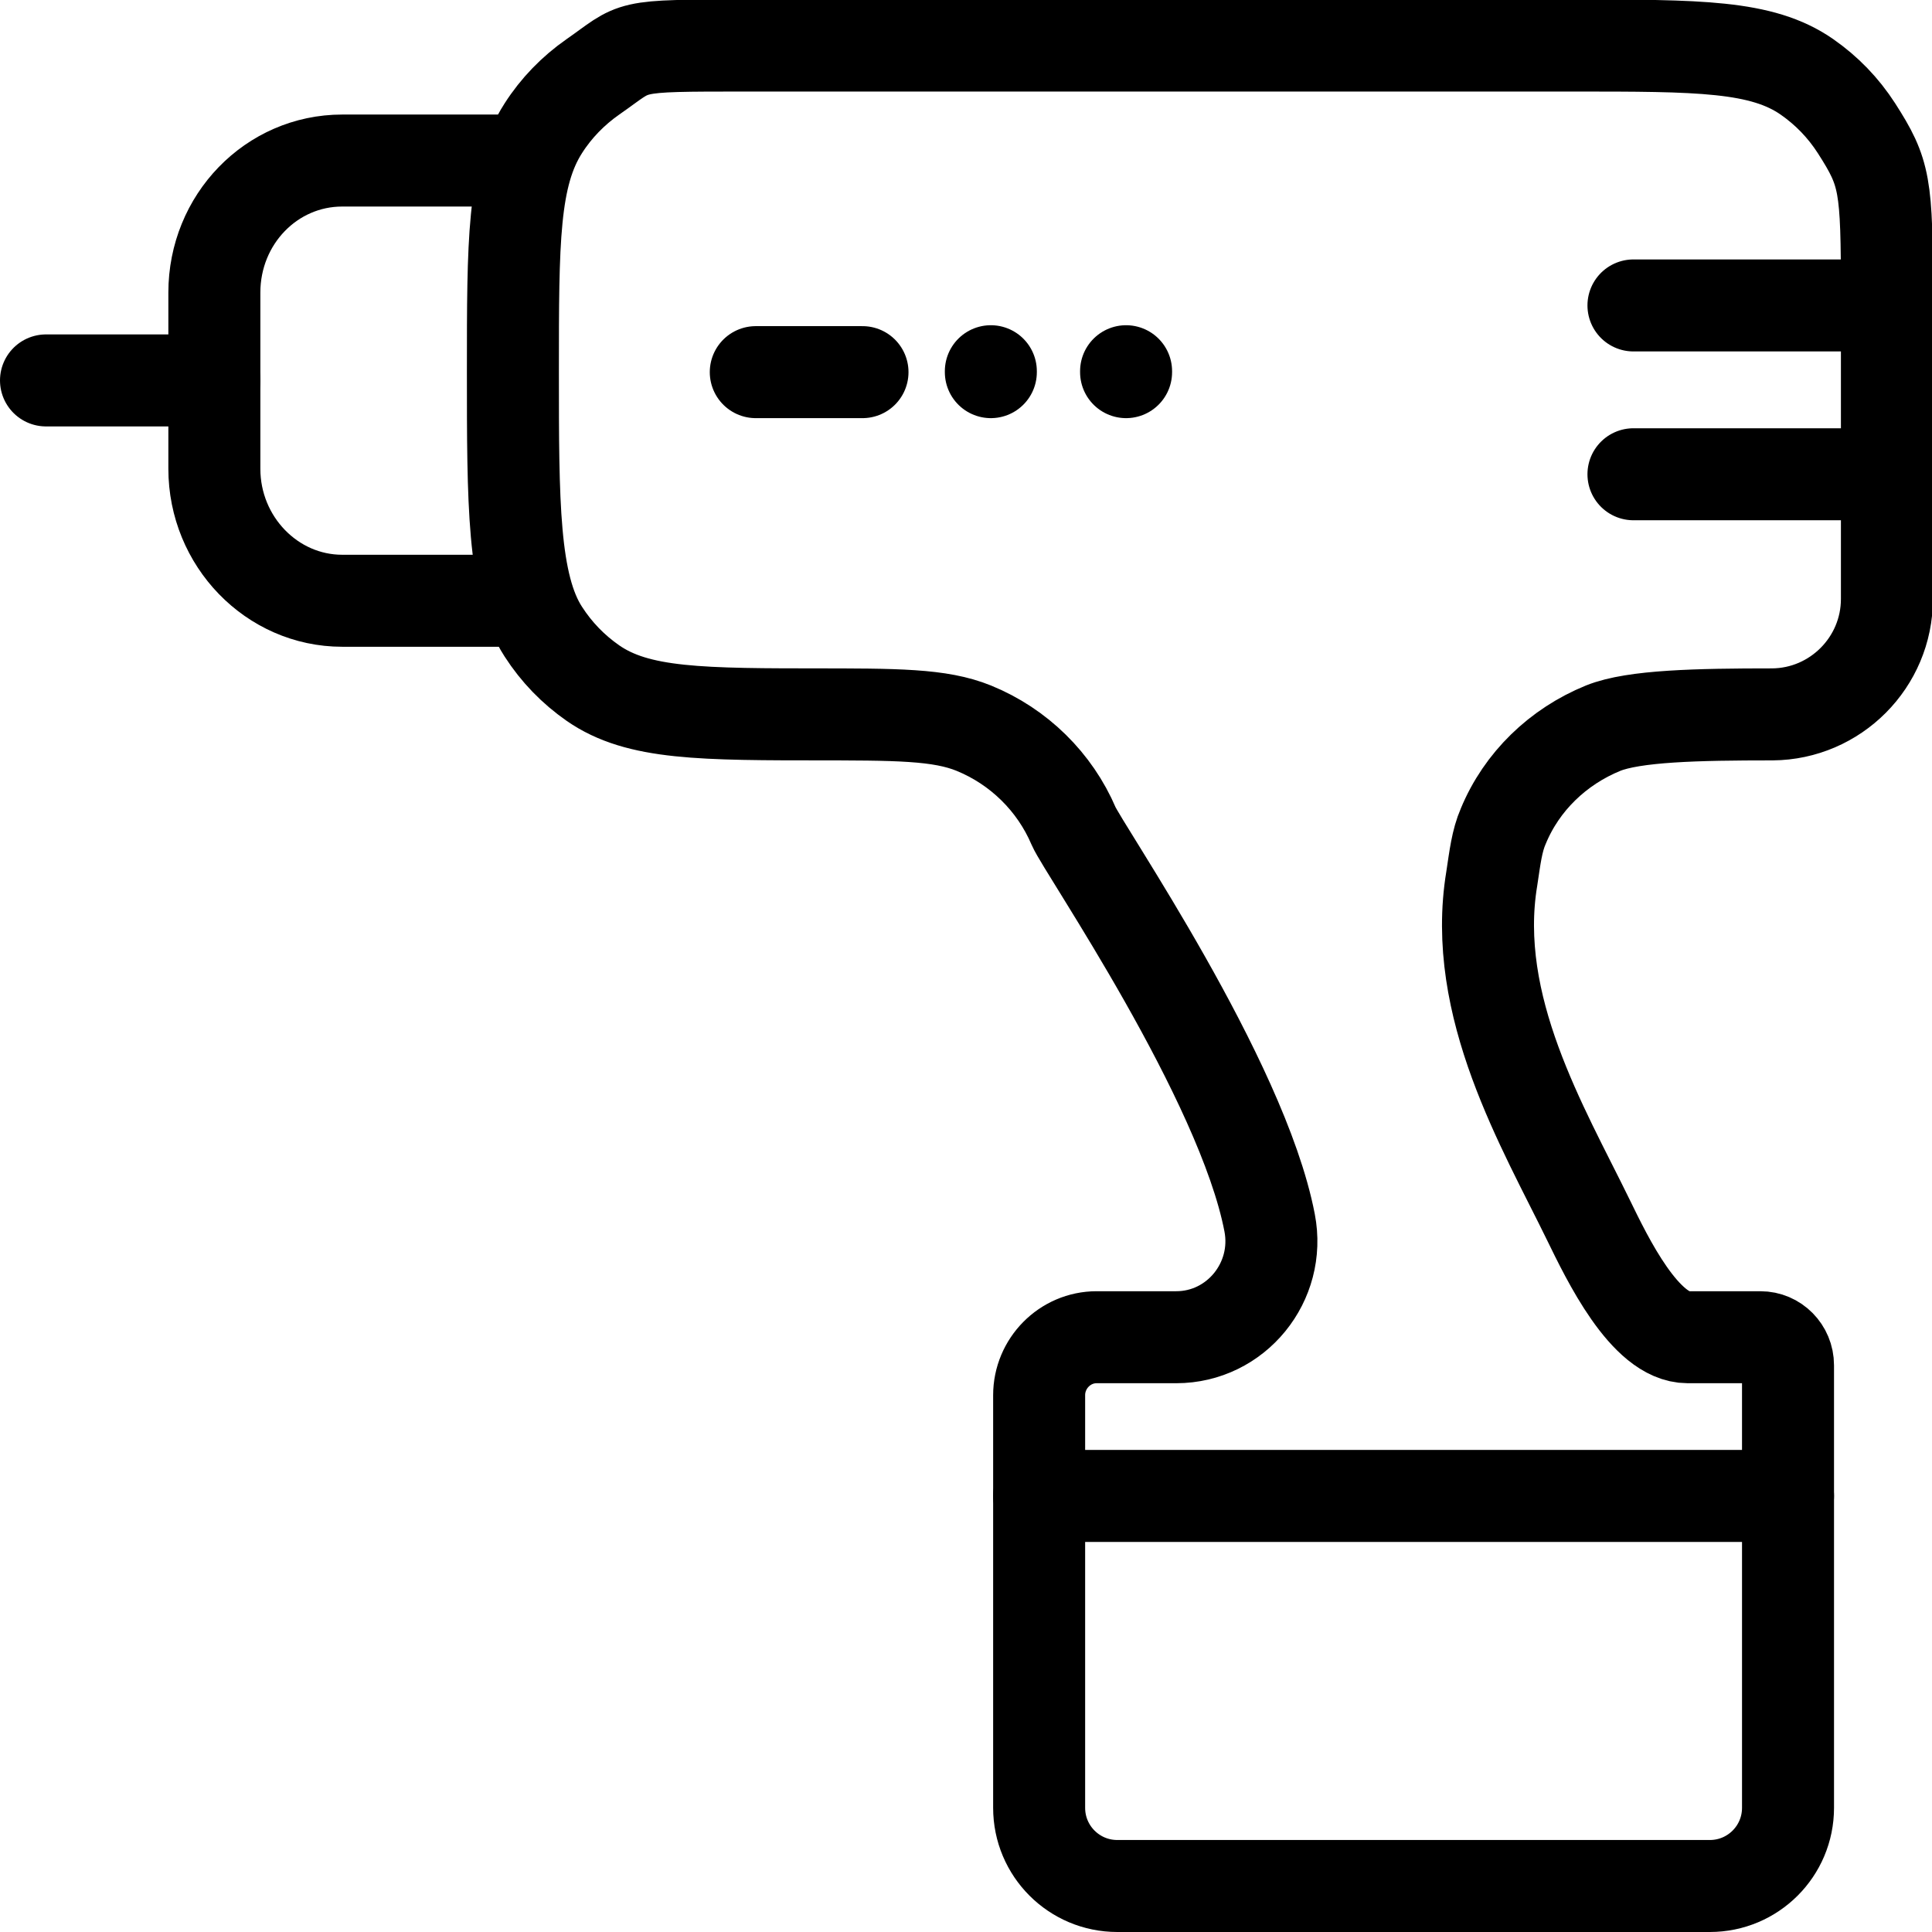 <?xml version="1.0" encoding="UTF-8"?>
<svg id="Layer_2" data-name="Layer 2" xmlns="http://www.w3.org/2000/svg" viewBox="0 0 42 42">
  <defs>
    <style>
      .cls-1 {
        fill: none;
        stroke: #000;
        stroke-linecap: round;
        stroke-linejoin: round;
        stroke-width: 2px;
      }
    </style>
  </defs>
  <g id="Layer_1-2" data-name="Layer 1">
    <g>
      <path class="cls-1" d="M11.14,13.06h-3.7c-1.53,0-2.78-1.29-2.78-2.87v-3.83c0-1.59,1.24-2.87,2.78-2.87h3.7"/>
      <path class="cls-1" d="M1,8.27h3.66"/>
      <path class="cls-1" d="M16.43,8.09h2.32M35.51,6.64h5.02M35.51,10.31h5.02"/>
      <path class="cls-1" d="M22.59,32.52v-2.19c0-.69.56-1.26,1.25-1.26h.35c.33,0,.84,0,1.38,0,1.3,0,2.28-1.2,2.03-2.49-.6-3.12-4.05-8.13-4.26-8.62-.41-.96-1.19-1.73-2.17-2.13-.74-.3-1.67-.3-3.54-.3h.35c-2.74,0-4.11,0-5.09-.68-.43-.3-.79-.67-1.08-1.12-.66-1.02-.66-2.81-.66-5.65,0-2.84,0-4.26.66-5.29.28-.44.65-.82,1.08-1.12.98-.68.63-.68,3.36-.68h17.94c2.74,0,4.11,0,5.09.68.43.3.79.67,1.08,1.12.62.97.66,1.21.66,3.64,0,.14,0,4.09,0,4.24v2.35c0,1.38-1.12,2.5-2.49,2.51-1.63,0-3.01.03-3.68.3-.98.4-1.77,1.16-2.17,2.13-.14.32-.18.68-.25,1.14-.46,2.78,1.12,5.41,2.1,7.42.41.84,1.23,2.55,2.16,2.55h1.58c.33,0,.6.27.6.61v2.84"/>
      <path class="cls-1" d="M22.59,32.52h16.28v6.78c0,.94-.76,1.7-1.7,1.7h-12.88c-.94,0-1.7-.76-1.7-1.7v-6.78h0Z"/>
      <path class="cls-1" d="M21.54,8.09v-.02"/>
      <path class="cls-1" d="M24.48,8.09v-.02"/>
    </g>
  </g>
</svg>